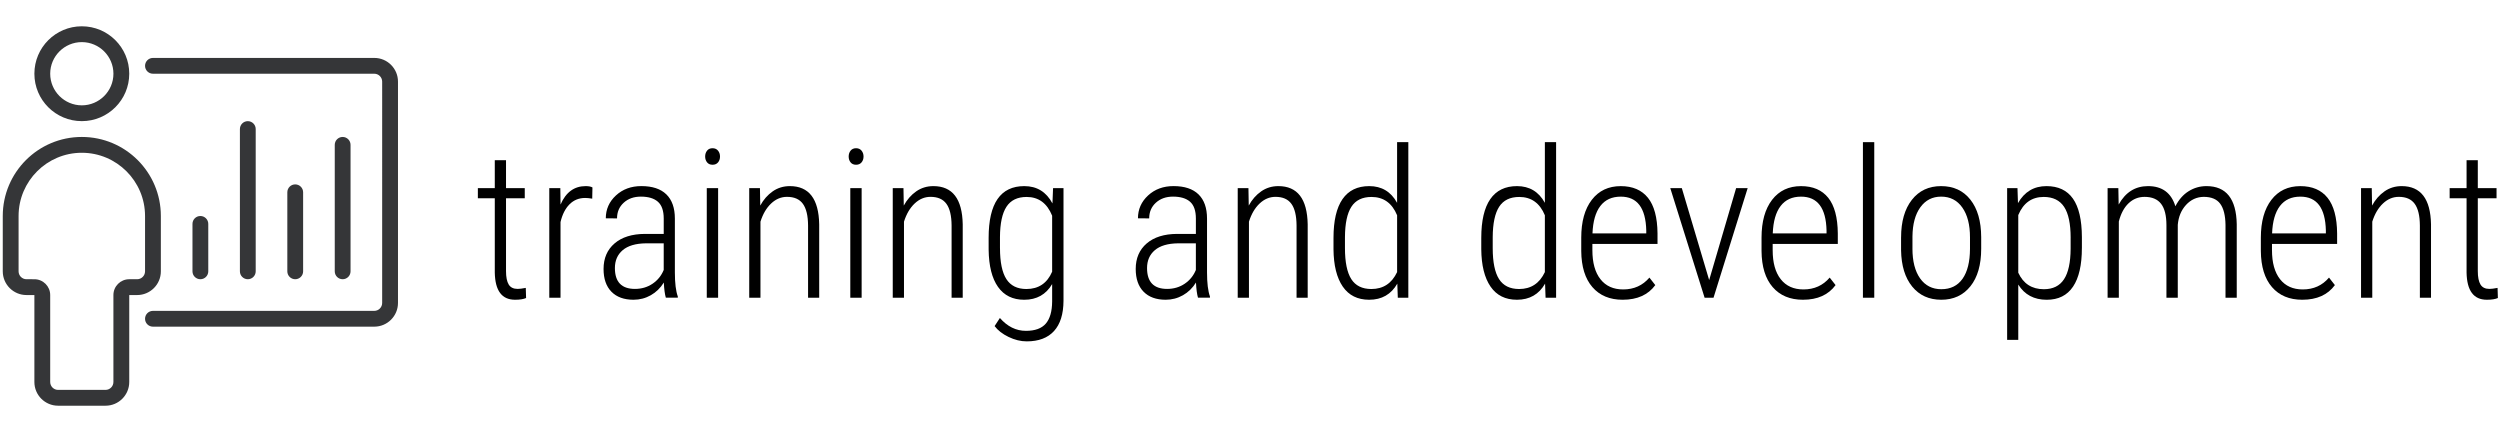 <?xml version="1.0" encoding="utf-8"?>
<!-- Generator: Adobe Illustrator 26.3.1, SVG Export Plug-In . SVG Version: 6.00 Build 0)  -->
<svg version="1.1" id="Handy_zur_Privatnutzung" xmlns="http://www.w3.org/2000/svg" xmlns:xlink="http://www.w3.org/1999/xlink"
	 x="0px" y="0px" width="144.629px" height="24.999px" viewBox="0 0 144.629 24.999"
	 style="enable-background:new 0 0 144.629 24.999;" xml:space="preserve">
<style type="text/css">
	.st0{fill:#353638;}
	.st1{fill-rule:evenodd;clip-rule:evenodd;fill:#353739;}
	.st2{fill:#353638;stroke:#353739;stroke-width:0.249;stroke-miterlimit:10;}
</style>
<g>
	<path d="M29.274,9.267v1.617h1.084v0.586h-1.084v4.213c0,0.348,0.052,0.606,0.155,0.776s0.276,0.255,0.519,0.255
		c0.105,0,0.262-0.019,0.469-0.059l0.018,0.586c-0.148,0.066-0.361,0.1-0.639,0.1
		c-0.762,0-1.152-0.523-1.172-1.57v-4.301h-0.979V10.884h0.979V9.267H29.274z"/>
	<path d="M34.261,11.493c-0.156-0.027-0.293-0.041-0.41-0.041c-0.359,0-0.661,0.123-0.905,0.369
		s-0.417,0.588-0.519,1.025v4.377h-0.65V10.884h0.639l0.012,0.949c0.309-0.711,0.793-1.066,1.453-1.066
		c0.172,0,0.303,0.025,0.393,0.076L34.261,11.493z"/>
	<path d="M38.52,17.224c-0.059-0.203-0.098-0.496-0.117-0.879c-0.195,0.316-0.446,0.561-0.753,0.735
		s-0.64,0.261-0.999,0.261c-0.547,0-0.973-0.154-1.277-0.463s-0.457-0.748-0.457-1.318
		c0-0.621,0.212-1.113,0.636-1.477s1.009-0.547,1.755-0.551h1.09v-0.885c0-0.453-0.112-0.778-0.337-0.976
		s-0.554-0.296-0.987-0.296c-0.402,0-0.732,0.117-0.99,0.352s-0.387,0.537-0.387,0.908l-0.65-0.006
		c0-0.519,0.195-0.96,0.586-1.321s0.881-0.542,1.471-0.542c0.637,0,1.119,0.16,1.447,0.48s0.492,0.787,0.492,1.4
		v3.111c0,0.621,0.057,1.086,0.17,1.395v0.07H38.52z M36.733,16.714c0.383,0,0.722-0.1,1.017-0.299
		s0.511-0.465,0.647-0.797v-1.541h-1.031c-0.594,0.008-1.041,0.14-1.342,0.396s-0.451,0.601-0.451,1.034
		C35.573,16.312,35.96,16.714,36.733,16.714z"/>
	<path d="M40.794,9.056c0-0.133,0.037-0.246,0.111-0.34s0.18-0.141,0.316-0.141s0.243,0.047,0.319,0.141
		s0.114,0.207,0.114,0.34S41.617,9.301,41.541,9.393s-0.183,0.138-0.319,0.138s-0.242-0.046-0.316-0.138
		S40.794,9.189,40.794,9.056z M41.544,17.224h-0.656V10.884h0.656V17.224z"/>
	<path d="M43.964,10.884l0.018,1.008c0.188-0.344,0.427-0.617,0.718-0.82s0.622-0.305,0.993-0.305
		c1.105,0,1.672,0.736,1.699,2.209v4.248h-0.644v-4.178c-0.004-0.566-0.103-0.984-0.299-1.254
		s-0.502-0.404-0.92-0.404c-0.34,0-0.645,0.128-0.917,0.384s-0.477,0.606-0.618,1.052v4.4h-0.65V10.884H43.964z"
		/>
	<path d="M49.097,9.056c0-0.133,0.037-0.246,0.111-0.34s0.18-0.141,0.316-0.141s0.243,0.047,0.319,0.141
		s0.114,0.207,0.114,0.34s-0.038,0.245-0.114,0.337s-0.183,0.138-0.319,0.138s-0.242-0.046-0.316-0.138
		S49.097,9.189,49.097,9.056z M49.847,17.224h-0.656V10.884h0.656V17.224z"/>
	<path d="M52.267,10.884l0.018,1.008c0.188-0.344,0.427-0.617,0.718-0.82s0.622-0.305,0.993-0.305
		c1.105,0,1.672,0.736,1.699,2.209v4.248h-0.644v-4.178c-0.004-0.566-0.103-0.984-0.299-1.254
		s-0.502-0.404-0.92-0.404c-0.34,0-0.645,0.128-0.917,0.384s-0.477,0.606-0.618,1.052v4.4h-0.65V10.884H52.267z"
		/>
	<path d="M57.194,13.761c0-1,0.172-1.749,0.516-2.247s0.859-0.747,1.547-0.747c0.731,0,1.273,0.334,1.629,1.002
		l0.035-0.885h0.604v6.521c-0.004,0.766-0.186,1.348-0.548,1.746s-0.888,0.598-1.579,0.598
		c-0.348,0-0.698-0.086-1.052-0.257s-0.622-0.381-0.806-0.627l0.305-0.469c0.434,0.496,0.935,0.744,1.506,0.744
		c0.527,0,0.911-0.14,1.151-0.42s0.362-0.707,0.366-1.279v-1.007c-0.355,0.606-0.894,0.908-1.617,0.908
		c-0.66,0-1.165-0.248-1.515-0.744s-0.53-1.213-0.542-2.15V13.761z M57.851,14.353c0,0.812,0.123,1.41,0.369,1.793
		c0.246,0.383,0.633,0.574,1.16,0.574c0.703,0,1.199-0.334,1.488-1.002v-3.24c-0.293-0.723-0.785-1.084-1.477-1.084
		c-0.531,0-0.92,0.19-1.166,0.568s-0.371,0.965-0.375,1.758V14.353z"/>
	<path d="M69.306,17.224c-0.059-0.203-0.098-0.496-0.117-0.879c-0.195,0.316-0.446,0.561-0.753,0.735
		s-0.64,0.261-0.999,0.261c-0.547,0-0.973-0.154-1.277-0.463s-0.457-0.748-0.457-1.318
		c0-0.621,0.212-1.113,0.636-1.477s1.009-0.547,1.755-0.551h1.09v-0.885c0-0.453-0.112-0.778-0.337-0.976
		s-0.554-0.296-0.987-0.296c-0.402,0-0.732,0.117-0.99,0.352s-0.387,0.537-0.387,0.908l-0.65-0.006
		c0-0.519,0.195-0.96,0.586-1.321s0.881-0.542,1.471-0.542c0.637,0,1.119,0.16,1.447,0.48s0.492,0.787,0.492,1.4
		v3.111c0,0.621,0.057,1.086,0.17,1.395v0.07H69.306z M67.519,16.714c0.383,0,0.722-0.1,1.017-0.299
		s0.511-0.465,0.647-0.797v-1.541h-1.031c-0.594,0.008-1.041,0.14-1.342,0.396s-0.451,0.601-0.451,1.034
		C66.358,16.312,66.745,16.714,67.519,16.714z"/>
	<path d="M72.224,10.884l0.018,1.008c0.188-0.344,0.427-0.617,0.718-0.82s0.622-0.305,0.993-0.305
		c1.105,0,1.672,0.736,1.699,2.209v4.248h-0.644v-4.178c-0.004-0.566-0.103-0.984-0.299-1.254
		s-0.502-0.404-0.92-0.404c-0.34,0-0.645,0.128-0.917,0.384s-0.477,0.606-0.618,1.052v4.4h-0.65V10.884H72.224z"
		/>
	<path d="M77.145,13.761c0-0.992,0.174-1.739,0.521-2.241s0.863-0.753,1.547-0.753c0.719,0,1.256,0.322,1.611,0.967
		V8.224h0.65v9h-0.609l-0.029-0.815c-0.355,0.621-0.898,0.932-1.629,0.932c-0.668,0-1.177-0.254-1.526-0.762
		s-0.528-1.228-0.536-2.162V13.761z M77.808,14.353c0,0.812,0.122,1.41,0.366,1.793
		c0.244,0.383,0.632,0.574,1.163,0.574c0.684,0,1.18-0.326,1.488-0.979v-3.287
		c-0.293-0.707-0.787-1.06-1.482-1.06c-0.531,0-0.919,0.19-1.163,0.568s-0.368,0.965-0.372,1.758V14.353z"/>
	<path d="M85.694,13.761c0-0.992,0.174-1.739,0.521-2.241s0.863-0.753,1.547-0.753c0.719,0,1.256,0.322,1.611,0.967
		V8.224h0.65v9h-0.609l-0.029-0.815c-0.355,0.621-0.898,0.932-1.629,0.932c-0.668,0-1.177-0.254-1.526-0.762
		s-0.528-1.228-0.536-2.162V13.761z M86.356,14.353c0,0.812,0.122,1.41,0.366,1.793
		c0.244,0.383,0.632,0.574,1.163,0.574c0.684,0,1.18-0.326,1.488-0.979v-3.287
		c-0.293-0.707-0.787-1.06-1.482-1.06c-0.531,0-0.919,0.19-1.163,0.568s-0.368,0.965-0.372,1.758V14.353z"/>
	<path d="M93.874,17.341c-0.746,0-1.33-0.244-1.752-0.732s-0.637-1.184-0.644-2.086v-0.773
		c0-0.93,0.203-1.659,0.609-2.188s0.965-0.794,1.676-0.794c0.688,0,1.212,0.225,1.573,0.674
		s0.546,1.137,0.554,2.062v0.609h-3.768v0.357c0,0.727,0.155,1.287,0.466,1.682
		c0.31,0.395,0.749,0.592,1.315,0.592c0.625,0,1.131-0.229,1.518-0.685l0.34,0.434
		C95.347,17.058,94.718,17.341,93.874,17.341z M93.763,11.376c-0.512,0-0.905,0.181-1.181,0.542
		s-0.427,0.89-0.454,1.585h3.111v-0.17C95.208,12.028,94.716,11.376,93.763,11.376z"/>
	<path d="M98.878,16.204l1.559-5.32h0.668l-1.975,6.34h-0.516l-1.986-6.34h0.668L98.878,16.204z"/>
	<path d="M104.304,17.341c-0.746,0-1.33-0.244-1.752-0.732s-0.637-1.184-0.644-2.086v-0.773
		c0-0.93,0.203-1.659,0.609-2.188s0.965-0.794,1.676-0.794c0.688,0,1.212,0.225,1.573,0.674
		s0.546,1.137,0.554,2.062v0.609h-3.768v0.357c0,0.727,0.155,1.287,0.466,1.682
		c0.31,0.395,0.749,0.592,1.315,0.592c0.625,0,1.131-0.229,1.518-0.685l0.34,0.434
		C105.776,17.058,105.147,17.341,104.304,17.341z M104.192,11.376c-0.512,0-0.905,0.181-1.181,0.542
		s-0.427,0.89-0.454,1.585h3.111v-0.17C105.638,12.028,105.145,11.376,104.192,11.376z"/>
	<path d="M108.429,17.224h-0.656v-9h0.656V17.224z"/>
	<path d="M109.981,13.732c0-0.914,0.207-1.637,0.621-2.168s0.979-0.797,1.693-0.797c0.719,0,1.284,0.262,1.696,0.785
		s0.62,1.244,0.624,2.162v0.674c0,0.93-0.208,1.654-0.624,2.174s-0.978,0.779-1.685,0.779
		s-1.268-0.254-1.682-0.762s-0.629-1.207-0.644-2.098V13.732z M110.638,14.384c0,0.73,0.147,1.303,0.442,1.721
		c0.295,0.417,0.704,0.626,1.228,0.626c0.535,0,0.944-0.201,1.228-0.603c0.283-0.402,0.427-0.977,0.431-1.727v-0.673
		c0-0.73-0.148-1.304-0.445-1.724s-0.705-0.629-1.225-0.629c-0.504,0-0.904,0.205-1.201,0.615
		s-0.449,0.973-0.457,1.691V14.384z"/>
	<path d="M120.44,14.353c0,0.977-0.17,1.719-0.51,2.227s-0.848,0.762-1.523,0.762
		c-0.734,0-1.283-0.293-1.647-0.879v3.199h-0.644V10.884h0.598l0.029,0.867c0.375-0.656,0.924-0.984,1.647-0.984
		c0.684,0,1.195,0.242,1.535,0.727s0.512,1.225,0.516,2.221V14.353z M119.79,13.758
		c0-0.811-0.126-1.409-0.378-1.791s-0.645-0.574-1.181-0.574c-0.688,0-1.178,0.349-1.471,1.048v3.336
		c0.293,0.636,0.787,0.954,1.482,0.954c0.523,0,0.911-0.191,1.163-0.574c0.252-0.382,0.38-0.971,0.384-1.768
		V13.758z"/>
	<path d="M122.55,10.884l0.018,0.949c0.395-0.711,0.961-1.066,1.699-1.066c0.816,0,1.344,0.389,1.582,1.166
		c0.199-0.387,0.456-0.678,0.77-0.873s0.657-0.293,1.028-0.293c1.141,0,1.725,0.734,1.752,2.203v4.254h-0.65v-4.213
		c-0.008-0.547-0.109-0.954-0.305-1.222s-0.516-0.401-0.961-0.401c-0.402,0.008-0.742,0.164-1.02,0.469
		s-0.435,0.688-0.475,1.148v4.219h-0.656v-4.195c0-0.555-0.102-0.967-0.308-1.236s-0.524-0.404-0.958-0.404
		c-0.355,0-0.663,0.123-0.923,0.369s-0.448,0.598-0.565,1.055v4.412h-0.65V10.884H122.55z"/>
	<path d="M133.19,17.341c-0.746,0-1.33-0.244-1.752-0.732s-0.637-1.184-0.644-2.086v-0.773
		c0-0.93,0.203-1.659,0.609-2.188s0.965-0.794,1.676-0.794c0.688,0,1.212,0.225,1.573,0.674
		s0.546,1.137,0.554,2.062v0.609h-3.768v0.357c0,0.727,0.155,1.287,0.466,1.682
		c0.31,0.395,0.749,0.592,1.315,0.592c0.625,0,1.131-0.229,1.518-0.685l0.34,0.434
		C134.663,17.058,134.034,17.341,133.19,17.341z M133.079,11.376c-0.512,0-0.905,0.181-1.181,0.542
		s-0.427,0.89-0.454,1.585h3.111v-0.17C134.524,12.028,134.032,11.376,133.079,11.376z"/>
	<path d="M137.21,10.884l0.018,1.008c0.188-0.344,0.427-0.617,0.718-0.82s0.622-0.305,0.993-0.305
		c1.105,0,1.672,0.736,1.699,2.209v4.248h-0.644v-4.178c-0.004-0.566-0.103-0.984-0.299-1.254
		s-0.502-0.404-0.92-0.404c-0.34,0-0.645,0.128-0.917,0.384s-0.477,0.606-0.618,1.052v4.4h-0.65V10.884H137.21z"
		/>
	<path d="M143.345,9.267v1.617h1.084v0.586h-1.084v4.213c0,0.348,0.052,0.606,0.155,0.776s0.276,0.255,0.519,0.255
		c0.105,0,0.262-0.019,0.469-0.059l0.018,0.586c-0.148,0.066-0.361,0.1-0.639,0.1
		c-0.762,0-1.152-0.523-1.172-1.57v-4.301h-0.979V10.884h0.979V9.267H143.345z"/>
</g>
<path class="st0" d="M4.733,7.008c1.515,0,2.744-1.228,2.744-2.744S6.248,1.521,4.733,1.521S1.989,2.749,1.989,4.265
	S3.217,7.008,4.733,7.008z M4.733,2.436c1.009,0,1.829,0.821,1.829,1.829S5.741,6.094,4.733,6.094
	S2.904,5.273,2.904,4.265S3.724,2.436,4.733,2.436z M9.306,15.697v-3.201c0-2.526-2.047-4.573-4.573-4.573
	s-4.573,2.047-4.573,4.573v3.201c0,0.758,0.614,1.372,1.372,1.372H1.989v5.03c0,0.758,0.614,1.372,1.372,1.372
	h2.744c0.758,0,1.372-0.614,1.372-1.372v-5.03h0.457C8.691,17.069,9.306,16.454,9.306,15.697z M8.391,15.697
	c0,0.252-0.205,0.457-0.457,0.457H7.476c-0.505,0-0.915,0.409-0.915,0.915v5.03c0,0.252-0.205,0.457-0.457,0.457
	H3.361c-0.252,0-0.457-0.205-0.457-0.457v-5.03c0-0.505-0.409-0.915-0.915-0.915H1.532
	c-0.252,0-0.457-0.205-0.457-0.457v-3.201c0-2.017,1.641-3.658,3.658-3.658s3.658,1.641,3.658,3.658V15.697z
	 M19.823,16.154c-0.253,0-0.457-0.205-0.457-0.457V8.38c0-0.253,0.205-0.457,0.457-0.457s0.457,0.205,0.457,0.457
	v7.316C20.28,15.949,20.076,16.154,19.823,16.154z M11.592,16.154c-0.253,0-0.457-0.205-0.457-0.457v-2.744
	c0-0.253,0.205-0.457,0.457-0.457s0.457,0.205,0.457,0.457v2.744C12.049,15.949,11.845,16.154,11.592,16.154z
	 M17.079,16.154c-0.253,0-0.457-0.205-0.457-0.457v-4.573c0-0.253,0.205-0.457,0.457-0.457s0.457,0.205,0.457,0.457
	v4.573C17.537,15.949,17.332,16.154,17.079,16.154z M14.336,16.154c-0.253,0-0.457-0.205-0.457-0.457V7.466
	c0-0.253,0.205-0.457,0.457-0.457s0.457,0.205,0.457,0.457v8.231C14.793,15.949,14.588,16.154,14.336,16.154z
	 M23.024,4.722v12.804c0,0.758-0.614,1.372-1.372,1.372H8.848c-0.253,0-0.457-0.205-0.457-0.457
	s0.205-0.457,0.457-0.457h12.804c0.252,0,0.457-0.205,0.457-0.457V4.722c0-0.252-0.205-0.457-0.457-0.457
	c-4.876,0-8.024,0-12.804,0c-0.253,0-0.457-0.205-0.457-0.457s0.205-0.457,0.457-0.457c2.624,0,10.197,0,12.804,0
	C22.41,3.35,23.024,3.964,23.024,4.722z"/>
</svg>
